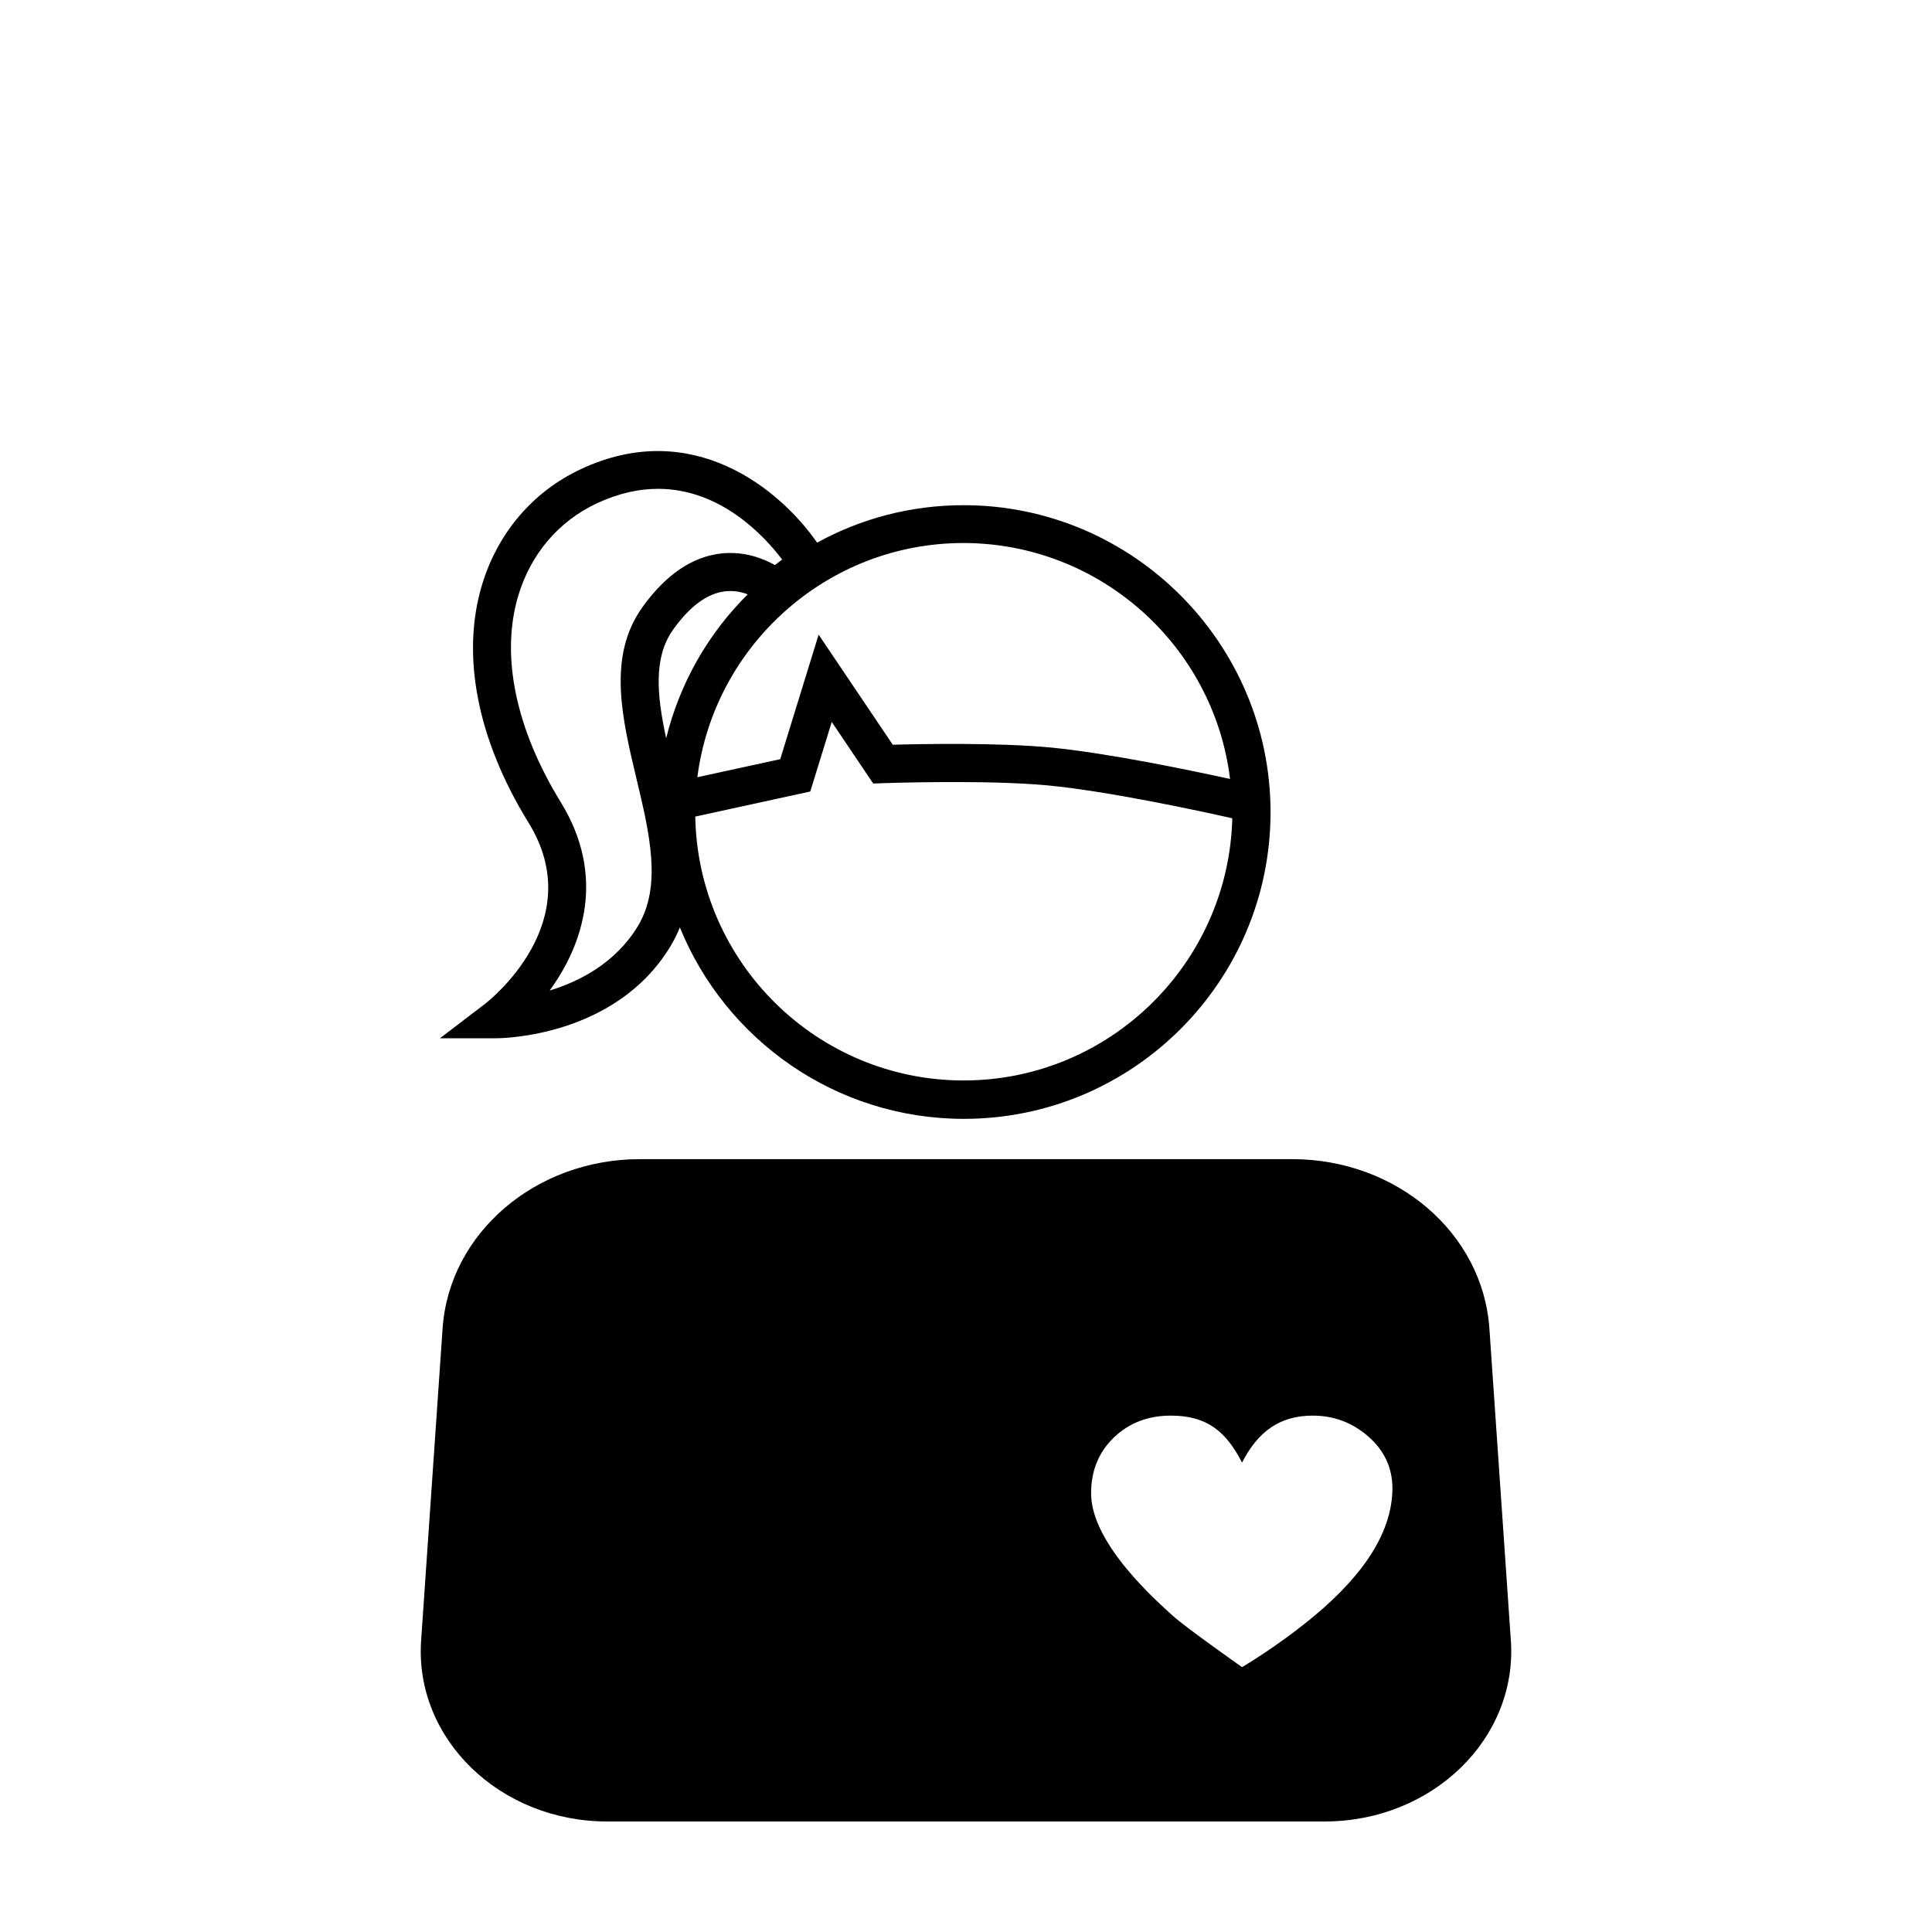 <?xml version="1.0" encoding="UTF-8"?>
<!-- Uploaded to: ICON Repo, www.svgrepo.com, Generator: ICON Repo Mixer Tools -->
<svg fill="#000000" width="800px" height="800px" version="1.1" viewBox="144 144 512 512" xmlns="http://www.w3.org/2000/svg">
 <g>
  <path d="m544.39 578.7-5.691-82.727c-1.762-25.191-24.586-44.789-52.246-44.789l-58.191 0.004h-114.72c-27.609 0-50.48 19.598-52.246 44.789l-5.691 82.727c-1.812 26.043 20.809 48.008 49.324 48.008h190.09c28.566 0 51.188-21.965 49.375-48.012zm-52.297-6.297c-9.672 8.012-18.941 13.402-18.941 13.402s-14.914-10.48-18.34-13.602c-3.727-3.426-21.664-18.941-21.664-32.445 0-5.996 2.016-10.934 6.047-14.812 4.031-3.879 9.07-5.793 15.113-5.793 9.523 0 14.609 4.18 18.844 12.445 4.231-8.262 10.027-12.445 18.742-12.445 5.543 0 10.379 1.812 14.559 5.391 4.383 3.777 6.551 8.414 6.551 13.906-0.051 11.078-7.004 22.414-20.91 33.953z"/>
  <path d="m399.39 277.88c-14.055 0-27.305 3.578-38.844 9.926-9.875-14.207-33.102-33.301-62.574-19.496-12.746 5.945-22.066 16.879-26.25 30.73-5.594 18.641-1.211 41.012 12.344 62.977 16.223 26.25-10.48 47.207-11.586 48.062l-11.891 9.07h14.965c1.258 0 31.539-0.25 46.098-24.336 1.008-1.664 1.812-3.324 2.519-5.039 12.09 29.727 41.262 50.734 75.27 50.734 44.84 0 81.266-36.477 81.266-81.266-0.004-44.785-36.527-81.363-81.316-81.363zm70.582 72.547c-10.176-2.215-31.992-6.801-47.359-8.312-14.105-1.359-34.613-0.957-42.02-0.754l-19.648-29.172-10.176 33-21.965 4.785c4.484-34.965 34.41-62.07 70.535-62.07 36.324 0.055 66.352 27.359 70.633 62.523zm-149.43-10.781c-2.418-11.133-3.477-21.363 1.863-28.816 4.383-6.144 9.02-9.574 13.754-10.125 2.266-0.25 4.332 0.152 5.996 0.805-10.43 10.328-17.984 23.426-21.613 38.137zm-7.555 49.879c-5.894 9.672-15.367 14.559-23.328 16.977 8.918-12.191 14.965-30.379 2.973-49.879-11.992-19.496-16.02-38.945-11.285-54.766 3.324-11.082 10.73-19.75 20.859-24.484 5.844-2.719 11.234-3.828 16.172-3.828 16.523 0 28.062 12.344 32.898 18.742l-1.914 1.461c-3.125-1.762-8.16-3.727-14.207-3.074-7.758 0.855-14.762 5.644-20.957 14.309-9.27 13-5.34 29.371-1.562 45.242 3.523 14.715 6.848 28.621 0.352 39.301zm86.402 40.809c-38.844 0-70.434-31.234-71.137-69.93l30.48-6.648 5.691-18.438 10.984 16.324 2.82-0.102c0.25 0 27.004-0.957 43.527 0.605 16.121 1.562 40.656 6.852 48.82 8.715-1.008 38.488-32.547 69.473-71.188 69.473z"/>
 </g>
</svg>